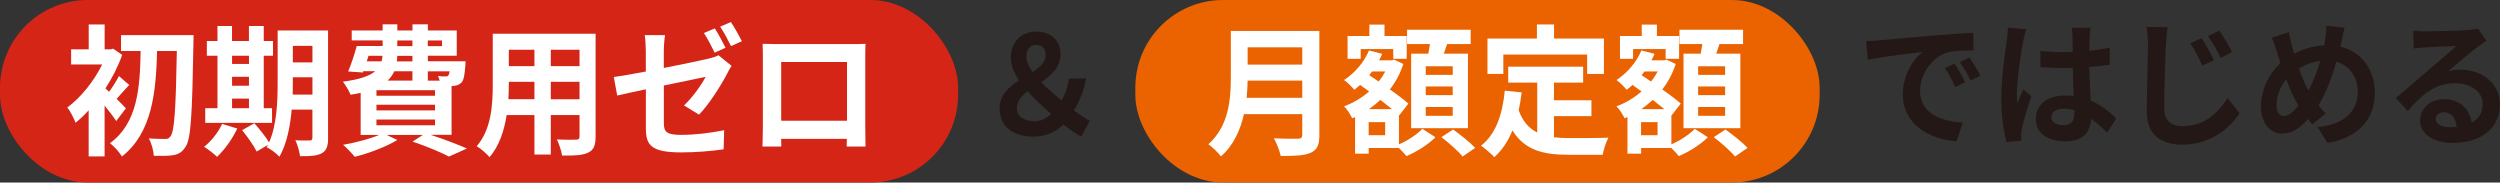 <?xml version="1.0" encoding="UTF-8"?>
<svg id="_レイヤー_2" data-name="レイヤー 2" xmlns="http://www.w3.org/2000/svg" viewBox="0 0 569.86 41.6">
  <rect x="0" y="0" width="569.86" height="41.6" fill="#333333" stroke="none"/>
  <defs>
    <style>
      .cls-1 {
        fill: #fff;
      }

      .cls-2 {
        fill: #d52517;
      }

      .cls-3 {
        fill: #eb6200;
      }

      .cls-4 {
        fill: #231815;
      }
    </style>
  </defs>
  <g id="main">
    <rect class="cls-2" y="0" width="218.39" height="41.6" rx="20" ry="20"/>
    <g>
      <path class="cls-1" d="m26.48,27.59c-.59-.94-1.61-2.29-2.64-3.51v11.57h-3.63v-10.51c-.99,1.1-1.99,2.03-2.98,2.84-.34-.93-1.3-2.81-1.89-3.48,3.01-2.19,6.06-5.96,7.95-9.8h-7.08v-3.45h4.01v-5.67h3.63v5.67h1.33l.59-.16,2.08,1.42c-.93,2.64-2.27,5.26-3.82,7.64.25.23.53.48.84.77.81-1.1,1.71-2.55,2.24-3.58l2.36,2.03c-1.09,1.1-2.05,2.26-2.89,3.16.93.94,1.77,1.77,2.11,2.16l-2.2,2.9Zm17.64-19.57s0,1.42-.03,1.93c-.28,16.12-.56,21.73-1.77,23.47-.81,1.29-1.58,1.71-2.76,1.93-1.12.23-2.83.19-4.5.16-.06-1.13-.5-2.84-1.15-3.97,1.61.13,3.07.13,3.82.13.5,0,.81-.13,1.15-.61.87-1.06,1.21-6.25,1.43-19.44h-4.5c-.25,9.32-1.09,18.6-8.01,24.05-.62-1.03-1.77-2.29-2.73-3.03,6.37-4.64,6.83-12.8,6.99-21.02h-4.47v-3.61h16.55Z"/>
      <path class="cls-1" d="m54.08,29.3c-1.09,2.35-2.92,4.87-4.6,6.45-.68-.68-2.11-1.77-2.95-2.29,1.61-1.26,3.23-3.29,4.1-5.22l3.45,1.06Zm7.95-1.29h-15.25v-3.35h2.79v-11.96h-2.42v-3.35h2.42v-3.42h3.32v3.42h3.85v-3.42h3.38v3.42h2.11v3.35h-2.11v11.96h1.89v3.35Zm-9.13-15.31v1.87h3.85v-1.87h-3.85Zm0,6.84h3.85v-2.03h-3.85v2.03Zm0,5.13h3.85v-2.19h-3.85v2.19Zm21.89,6.74c0,1.9-.34,2.9-1.43,3.51s-2.67.71-4.97.68c-.12-1-.59-2.68-1.06-3.64,1.33.1,2.83.06,3.26.06.47,0,.62-.16.62-.68v-6.35h-4.72c-.34,3.8-1.12,7.83-2.79,10.74-.59-.68-2.11-1.84-2.92-2.16.09-.19.22-.35.31-.55l-2.58,1.52c-.62-1.26-2.11-3.39-3.32-4.87l2.79-1.58c1.12,1.29,2.58,3.06,3.35,4.38,1.8-4.03,1.96-9.48,1.96-13.67V6.95h11.49v24.44Zm-3.57-9.83v-3.97h-4.47v1.19c0,.84,0,1.77-.03,2.77h4.5Zm-4.47-11.12v3.77h4.47v-3.77h-4.47Z"/>
      <path class="cls-1" d="m98.23,30.75c2.98,1,6.24,2.22,8.2,3.1l-4.1,1.84c-1.83-.97-5.06-2.32-8.29-3.42l2.36-1.52h-8.29l2.45,1.16c-2.58,1.58-6.52,3.03-9.69,3.84-.59-.74-1.89-2.1-2.67-2.74,2.89-.52,6.06-1.32,8.23-2.26h-4.22v-9.58c-.71.16-1.46.29-2.3.42-.31-.81-1.18-2.26-1.74-2.97,3.85-.52,6.09-1.32,7.36-2.39h-2.73l-.09.29-3.35-.23c.68-1.58,1.43-3.9,1.96-5.8h5.9v-1.29h-7.05v-2.26h7.05v-1.39h3.35v1.39h3.45v-1.39h3.51v1.39h6.58v5.77h-6.58v1.26h8.6s-.03.64-.06,1c-.16,2.1-.34,3.26-.87,3.84-.47.48-1.15.74-1.8.77-.12,0-.28.03-.47.03v11.12h-4.69Zm-14.63-16.77h3.38c.12-.39.19-.81.19-1.26h-3.17l-.4,1.26Zm15.56,6.58h-13.35v1.26h13.35v-1.26Zm0,3.32h-13.35v1.29h13.35v-1.29Zm-13.35,4.68h13.35v-1.32h-13.35v1.32Zm4.07-12.32c-.34.77-.84,1.48-1.52,2.13h5.65v-2.13h-4.13Zm4.13-3.51h-3.45c-.03.42-.06.84-.09,1.26h3.54v-1.26Zm-3.45-2.22h3.45v-1.29h-3.45v1.29Zm6.96-1.29v1.29h3.23v-1.29h-3.23Zm0,7.03v2.13h2.7c-.09-.39-.25-.77-.37-1.06.71.1,1.37.13,1.71.1.28,0,.47,0,.65-.23.12-.16.22-.45.28-.93h-4.97Z"/>
      <path class="cls-1" d="m135.76,31.1c0,2.06-.44,3.1-1.68,3.68-1.27.64-3.17.71-5.96.68-.12-1.03-.71-2.68-1.18-3.68,1.74.1,3.79.06,4.35.06.59,0,.81-.19.81-.77v-4.84h-6.55v9h-3.73v-9h-6.33c-.56,3.51-1.68,7.06-3.91,9.58-.59-.71-2.08-2.03-2.92-2.48,3.38-3.87,3.66-9.61,3.66-14.12V7.69h23.44v23.41Zm-13.94-8.48v-3.97h-5.84v.58c0,1.03-.03,2.19-.09,3.39h5.93Zm-5.84-11.28v3.74h5.84v-3.74h-5.84Zm16.12,0h-6.55v3.74h6.55v-3.74Zm0,11.28v-3.97h-6.55v3.97h6.55Z"/>
      <path class="cls-1" d="m147.21,20.36c-2.76.58-5.22,1.1-6.52,1.42l-.78-4.22c1.49-.19,4.22-.68,7.3-1.26v-4.58c0-1.1-.09-2.74-.25-3.71h4.63c-.16.97-.28,2.58-.28,3.71v3.77c4.5-.87,8.85-1.81,10.25-2.13.9-.23,1.65-.45,2.21-.77l2.98,2.42c-.28.45-.71,1.16-.99,1.74-1.37,2.68-4.19,7.13-6.43,9.38l-3.42-2.1c2.05-1.9,4.07-4.84,4.94-6.51-.96.19-5.15,1.06-9.53,1.97v8.54c0,2,.56,2.71,3.94,2.71s6.74-.45,9.81-1.06l-.12,4.35c-2.58.39-6.3.71-9.66.71-7.05,0-8.07-1.77-8.07-5.58v-8.8Zm18.17-9.48l-2.48,1.13c-.65-1.32-1.61-3.26-2.45-4.48l2.48-1.06c.78,1.19,1.86,3.22,2.45,4.42Zm3.73-1.48l-2.48,1.1c-.65-1.32-1.65-3.22-2.48-4.42l2.45-1.06c.81,1.23,1.96,3.26,2.52,4.38Z"/>
      <path class="cls-1" d="m177.14,10.05h17.08c.78,0,1.96,0,3.07-.06-.06.97-.06,2.16-.06,3.13v15.8c0,1.26.06,4.35.06,4.48h-4.29c0-.06.03-.81.03-1.74h-14.97c.03.9.03,1.64.03,1.74h-4.29c0-.16.09-2.97.09-4.51v-15.77c0-.9,0-2.22-.06-3.13,1.27.03,2.45.06,3.29.06Zm.93,17.47h15v-13.38h-15v13.38Z"/>
    </g>
    <g>
      <rect class="cls-3" x="258.79" width="155.99" height="41.6" rx="20" ry="20"/>
      <g>
        <path class="cls-1" d="m300.75,30.75c0,2.32-.53,3.42-1.96,4.06-1.49.68-3.66.74-6.86.74-.22-1.13-.96-2.97-1.55-4.03,2.17.13,4.78.1,5.47.1.75,0,.99-.26.99-.93v-4.68h-13.29c-.81,3.61-2.36,7.13-5.25,9.64-.56-.81-2.05-2.22-2.86-2.77,4.69-4.16,5.12-10.32,5.12-15.22V7.05h20.18v23.7Zm-3.91-8.45v-3.93h-12.45c-.03,1.23-.09,2.58-.22,3.93h12.67Zm-12.45-11.51v3.93h12.45v-3.93h-12.45Z"/>
        <path class="cls-1" d="m318.88,32.91c2.05-.87,4.22-2.35,5.34-3.55l2.98,1.93c-1.62,1.64-4.35,3.35-6.61,4.29-.4-.52-1.09-1.23-1.71-1.84h-6.89v1.29h-3.11v-8.35l-.65.29c-.4-.84-1.21-2.13-1.86-2.74,2.05-.74,4.01-1.9,5.71-3.39l-2.05-1.48c-.43.39-.87.77-1.33,1.1-.5-.61-1.65-1.77-2.33-2.22,2.42-1.58,4.56-4.03,5.68-6.74l3.01.77c-.22.52-.43,1-.71,1.48h2.89l.56-.16,2.08,1c-.71,2.19-1.77,4.13-3.07,5.8,1.68,1.16,3.2,2.32,4.22,3.22l-2.08,2.68-.06-.06v6.67Zm-8.73-19.51h-2.98v-5.19h4.97v-2.61h3.45v2.61h5.06v5.19h-3.07v-2.22h-7.42v2.22Zm5.59,14.44h-3.76v2.97h3.76v-2.97Zm1.55-2.97c-.78-.64-1.71-1.35-2.64-2.1-.84.77-1.71,1.48-2.61,2.1h5.25Zm-4.53-8.58c-.22.29-.43.55-.65.84l2.14,1.45c.59-.71,1.09-1.48,1.52-2.29h-3.01Zm12.82-4.06c.12-.71.25-1.48.37-2.19h-5.22v-3.26h14.5v3.26h-5.37c-.25.77-.5,1.52-.75,2.19h5.5v16.99h-12.95V12.24h3.91Zm5.56,2.87h-6.15v1.97h6.15v-1.97Zm0,4.61h-6.15v1.97h6.15v-1.97Zm0,4.68h-6.15v2h6.15v-2Zm.09,5.13c1.65,1.19,3.91,2.97,5.03,4.19l-2.86,1.97c-.99-1.23-3.17-3.13-4.84-4.42l2.67-1.74Z"/>
        <path class="cls-1" d="m354.21,31.29c1.12.13,2.3.19,3.54.19,1.68,0,6.8,0,8.88-.1-.53.94-1.12,2.77-1.3,3.9h-7.76c-5.71,0-9.97-.97-12.82-5.55-.99,2.45-2.36,4.51-4.13,6.09-.62-.68-2.17-2.03-3.04-2.61,3.35-2.58,4.88-7.03,5.43-12.54l3.85.39c-.19,1.45-.4,2.81-.68,4.09.93,2.58,2.39,4.13,4.22,5.06v-11.38h-6.61v-3.64h17.08v3.64h-6.65v4.03h8.54v3.61h-8.54v4.8Zm-11.52-14.44h-3.63v-8.06h11.27v-3.22h3.91v3.22h11.36v8.06h-3.82v-4.42h-19.1v4.42Z"/>
        <path class="cls-1" d="m380.97,32.91c2.05-.87,4.22-2.35,5.34-3.55l2.98,1.93c-1.62,1.64-4.35,3.35-6.61,4.29-.4-.52-1.09-1.23-1.71-1.84h-6.89v1.29h-3.11v-8.35l-.65.29c-.4-.84-1.21-2.13-1.86-2.74,2.05-.74,4.01-1.9,5.71-3.39l-2.05-1.48c-.43.39-.87.77-1.33,1.1-.5-.61-1.65-1.77-2.33-2.22,2.42-1.58,4.56-4.03,5.68-6.74l3.01.77c-.22.52-.43,1-.71,1.48h2.89l.56-.16,2.08,1c-.71,2.19-1.77,4.13-3.07,5.8,1.68,1.16,3.2,2.32,4.22,3.22l-2.08,2.68-.06-.06v6.67Zm-8.73-19.51h-2.98v-5.19h4.97v-2.61h3.45v2.61h5.06v5.19h-3.07v-2.22h-7.42v2.22Zm5.59,14.44h-3.76v2.97h3.76v-2.97Zm1.55-2.97c-.78-.64-1.71-1.35-2.64-2.1-.84.77-1.71,1.48-2.61,2.1h5.25Zm-4.53-8.58c-.22.29-.43.55-.65.84l2.14,1.45c.59-.71,1.09-1.48,1.52-2.29h-3.01Zm12.82-4.06c.12-.71.25-1.48.37-2.19h-5.22v-3.26h14.5v3.26h-5.37c-.25.77-.5,1.52-.75,2.19h5.5v16.99h-12.95V12.24h3.91Zm5.56,2.87h-6.15v1.97h6.15v-1.97Zm0,4.61h-6.15v1.97h6.15v-1.97Zm0,4.68h-6.15v2h6.15v-2Zm.09,5.13c1.65,1.19,3.91,2.97,5.03,4.19l-2.86,1.97c-.99-1.23-3.17-3.13-4.84-4.42l2.67-1.74Z"/>
      </g>
    </g>
    <path class="cls-4" d="m246.45,31.14c-1.29-.75-2.49-1.5-4.06-2.78-1.74,1.75-3.88,2.78-6.85,2.78-5.02,0-7.69-2.65-7.69-6.43,0-3.06,2.1-4.87,4.42-6.4-1.14-1.72-1.86-3.43-1.86-5.21,0-3.65,2.49-5.9,5.77-5.9s5.56,1.93,5.56,5.15c0,3.03-2.13,4.84-4.42,6.37,1.41,1.47,3.09,2.9,4.69,4.18.81-1.44,1.38-3.03,1.65-5.02h3.91c-.51,2.68-1.41,5.06-2.76,7.3,1.47,1.09,2.79,1.93,3.6,2.4l-1.95,3.56Zm-10.52-3.49c1.26,0,2.52-.62,3.67-1.69-1.89-1.65-3.79-3.37-5.38-5.15-1.38,1.06-2.43,2.22-2.43,3.78,0,2.03,1.74,3.06,4.15,3.06Zm-.57-11.23c1.68-1.09,3-2.25,3-3.9,0-1.37-.75-2.28-2.07-2.28-1.44,0-2.34.97-2.34,2.71,0,1.09.54,2.25,1.41,3.46Z"/>
    <g>
      <path class="cls-4" d="m428.33,9.2c2.52-.22,7.48-.69,12.98-1.15,3.09-.28,6.37-.47,8.5-.56l.03,3.99c-1.62.03-4.21.03-5.8.44-3.63,1-6.37,5.02-6.37,8.74,0,5.15,4.63,6.99,9.73,7.27l-1.41,4.28c-6.31-.44-12.26-3.93-12.26-10.7,0-4.49,2.43-8.05,4.48-9.64-2.82.31-8.95,1-12.44,1.78l-.39-4.28c1.2-.03,2.37-.09,2.94-.16Zm19.62,9.58l-2.28,1.06c-.75-1.72-1.38-2.93-2.34-4.34l2.22-.97c.75,1.12,1.83,3.03,2.4,4.24Zm3.49-1.53l-2.25,1.12c-.81-1.69-1.5-2.84-2.46-4.21l2.19-1.06c.75,1.09,1.89,2.93,2.52,4.15Z"/>
      <path class="cls-4" d="m461.16,9.45c-.45,2.09-1.44,8.96-1.44,12.08,0,.62.03,1.4.12,2.03.39-1.09.9-2.15,1.35-3.21l1.83,1.56c-.84,2.56-1.8,5.74-2.16,7.43-.09.44-.15,1.12-.15,1.47,0,.31.03.84.06,1.28l-3.39.28c-.63-2.18-1.2-5.74-1.2-9.99,0-4.71.9-10.61,1.23-13.01.12-.87.27-2.06.3-3.06l4.15.37c-.24.62-.6,2.22-.69,2.78Zm15.17-1.09c-.03.69-.06,1.84-.09,3.21,1.65-.16,3.21-.41,4.66-.72v3.9c-1.44.22-3,.41-4.66.53.06,3.03.21,5.52.33,7.65,2.49,1.06,4.39,2.65,5.83,4.03l-2.07,3.28c-1.26-1.22-2.46-2.31-3.67-3.15-.18,3-1.8,5.12-5.86,5.12s-6.73-1.81-6.73-5.09,2.58-5.34,6.67-5.34c.69,0,1.35.03,1.95.12-.06-1.93-.18-4.21-.21-6.43-.72.03-1.44.03-2.13.03-1.77,0-3.48-.06-5.26-.19v-3.71c1.71.19,3.46.28,5.26.28.69,0,1.41,0,2.1-.03,0-1.53-.03-2.81-.03-3.46,0-.47-.09-1.44-.21-2.06h4.3c-.09.59-.15,1.34-.18,2.03Zm-5.95,20.16c1.83,0,2.46-1,2.46-2.84v-.56c-.78-.22-1.59-.34-2.4-.34-1.71,0-2.85.75-2.85,1.93,0,1.28,1.2,1.81,2.79,1.81Z"/>
      <path class="cls-4" d="m493.7,10.35c-.15,3.37-.39,10.33-.39,14.23,0,3.15,1.83,4.18,4.18,4.18,4.96,0,8.08-3,10.28-6.4l2.73,3.46c-1.95,3-6.22,7.15-13.07,7.15-4.93,0-8.08-2.25-8.08-7.55,0-4.18.27-12.39.27-15.07,0-1.5-.12-3-.36-4.21l4.84.06c-.18,1.31-.33,2.9-.39,4.15Zm10.97,3.37l-2.67,1.22c-.9-2-1.68-3.49-2.76-5.09l2.61-1.15c.84,1.31,2.16,3.59,2.82,5.02Zm4.12-1.84l-2.61,1.31c-.96-1.97-1.77-3.4-2.88-4.96l2.58-1.25c.87,1.28,2.25,3.49,2.91,4.9Z"/>
      <path class="cls-4" d="m533.75,9.45c-.09.41-.18.78-.27,1.19,4.72,1.12,7.84,5.09,7.84,10.55,0,6.62-4.54,10.39-10.79,11.39l-2.28-3.62c6.58-.56,9.19-4.09,9.19-7.99,0-3.46-1.86-6.05-4.87-6.9-1.05,3.62-2.37,7.21-4.09,9.92.54.66,1.08,1.31,1.65,1.87l-3.04,2.5c-.36-.41-.72-.81-1.02-1.22-2.01,2.28-3.7,3.31-5.92,3.31-2.49,0-4.78-2.18-4.78-6.21,0-3.56,1.71-7.36,4.45-9.86-.3-.84-.54-1.69-.81-2.53-.33-1.12-.66-2.12-1.2-3.25l3.94-1.28c.18,1.03.42,2.06.66,3,.15.59.33,1.25.54,1.9,2.28-1.19,4.51-1.78,6.82-1.87.12-.53.21-1.03.27-1.5.15-.9.24-2.25.24-2.96l4.15.41c-.24.84-.51,2.37-.69,3.15Zm-13.13,16.98c1.08,0,2.19-.97,3.3-2.37-.96-1.53-1.92-3.65-2.79-5.99-1.41,1.72-2.22,3.93-2.22,5.87,0,1.53.63,2.5,1.71,2.5Zm5.59-5.8c1.08-2,1.98-4.43,2.67-6.74-1.83.22-3.43.87-4.84,1.75.69,1.93,1.44,3.74,2.16,4.99Z"/>
      <path class="cls-4" d="m552.83,7.14c1.59,0,8.02-.12,9.73-.28,1.23-.12,1.92-.22,2.28-.34l1.95,2.78c-.69.47-1.41.9-2.1,1.44-1.62,1.19-4.78,3.93-6.67,5.49.99-.25,1.89-.34,2.85-.34,5.11,0,8.98,3.31,8.98,7.86,0,4.93-3.61,8.83-10.88,8.83-4.18,0-7.33-2-7.33-5.12,0-2.53,2.19-4.87,5.38-4.87,3.73,0,5.98,2.37,6.4,5.34,1.65-.9,2.49-2.34,2.49-4.24,0-2.81-2.7-4.71-6.25-4.71-4.6,0-7.6,2.53-10.82,6.33l-2.73-2.93c2.13-1.78,5.77-4.96,7.54-6.49,1.68-1.44,4.81-4.06,6.28-5.4-1.53.03-5.68.22-7.27.31-.81.06-1.77.16-2.46.25l-.12-4.06c.84.12,1.89.16,2.73.16Zm5.41,21.87c.63,0,1.2-.03,1.74-.09-.18-2.03-1.29-3.34-2.91-3.34-1.14,0-1.86.72-1.86,1.5,0,1.15,1.23,1.93,3.03,1.93Z"/>
    </g>
  </g>
</svg>
